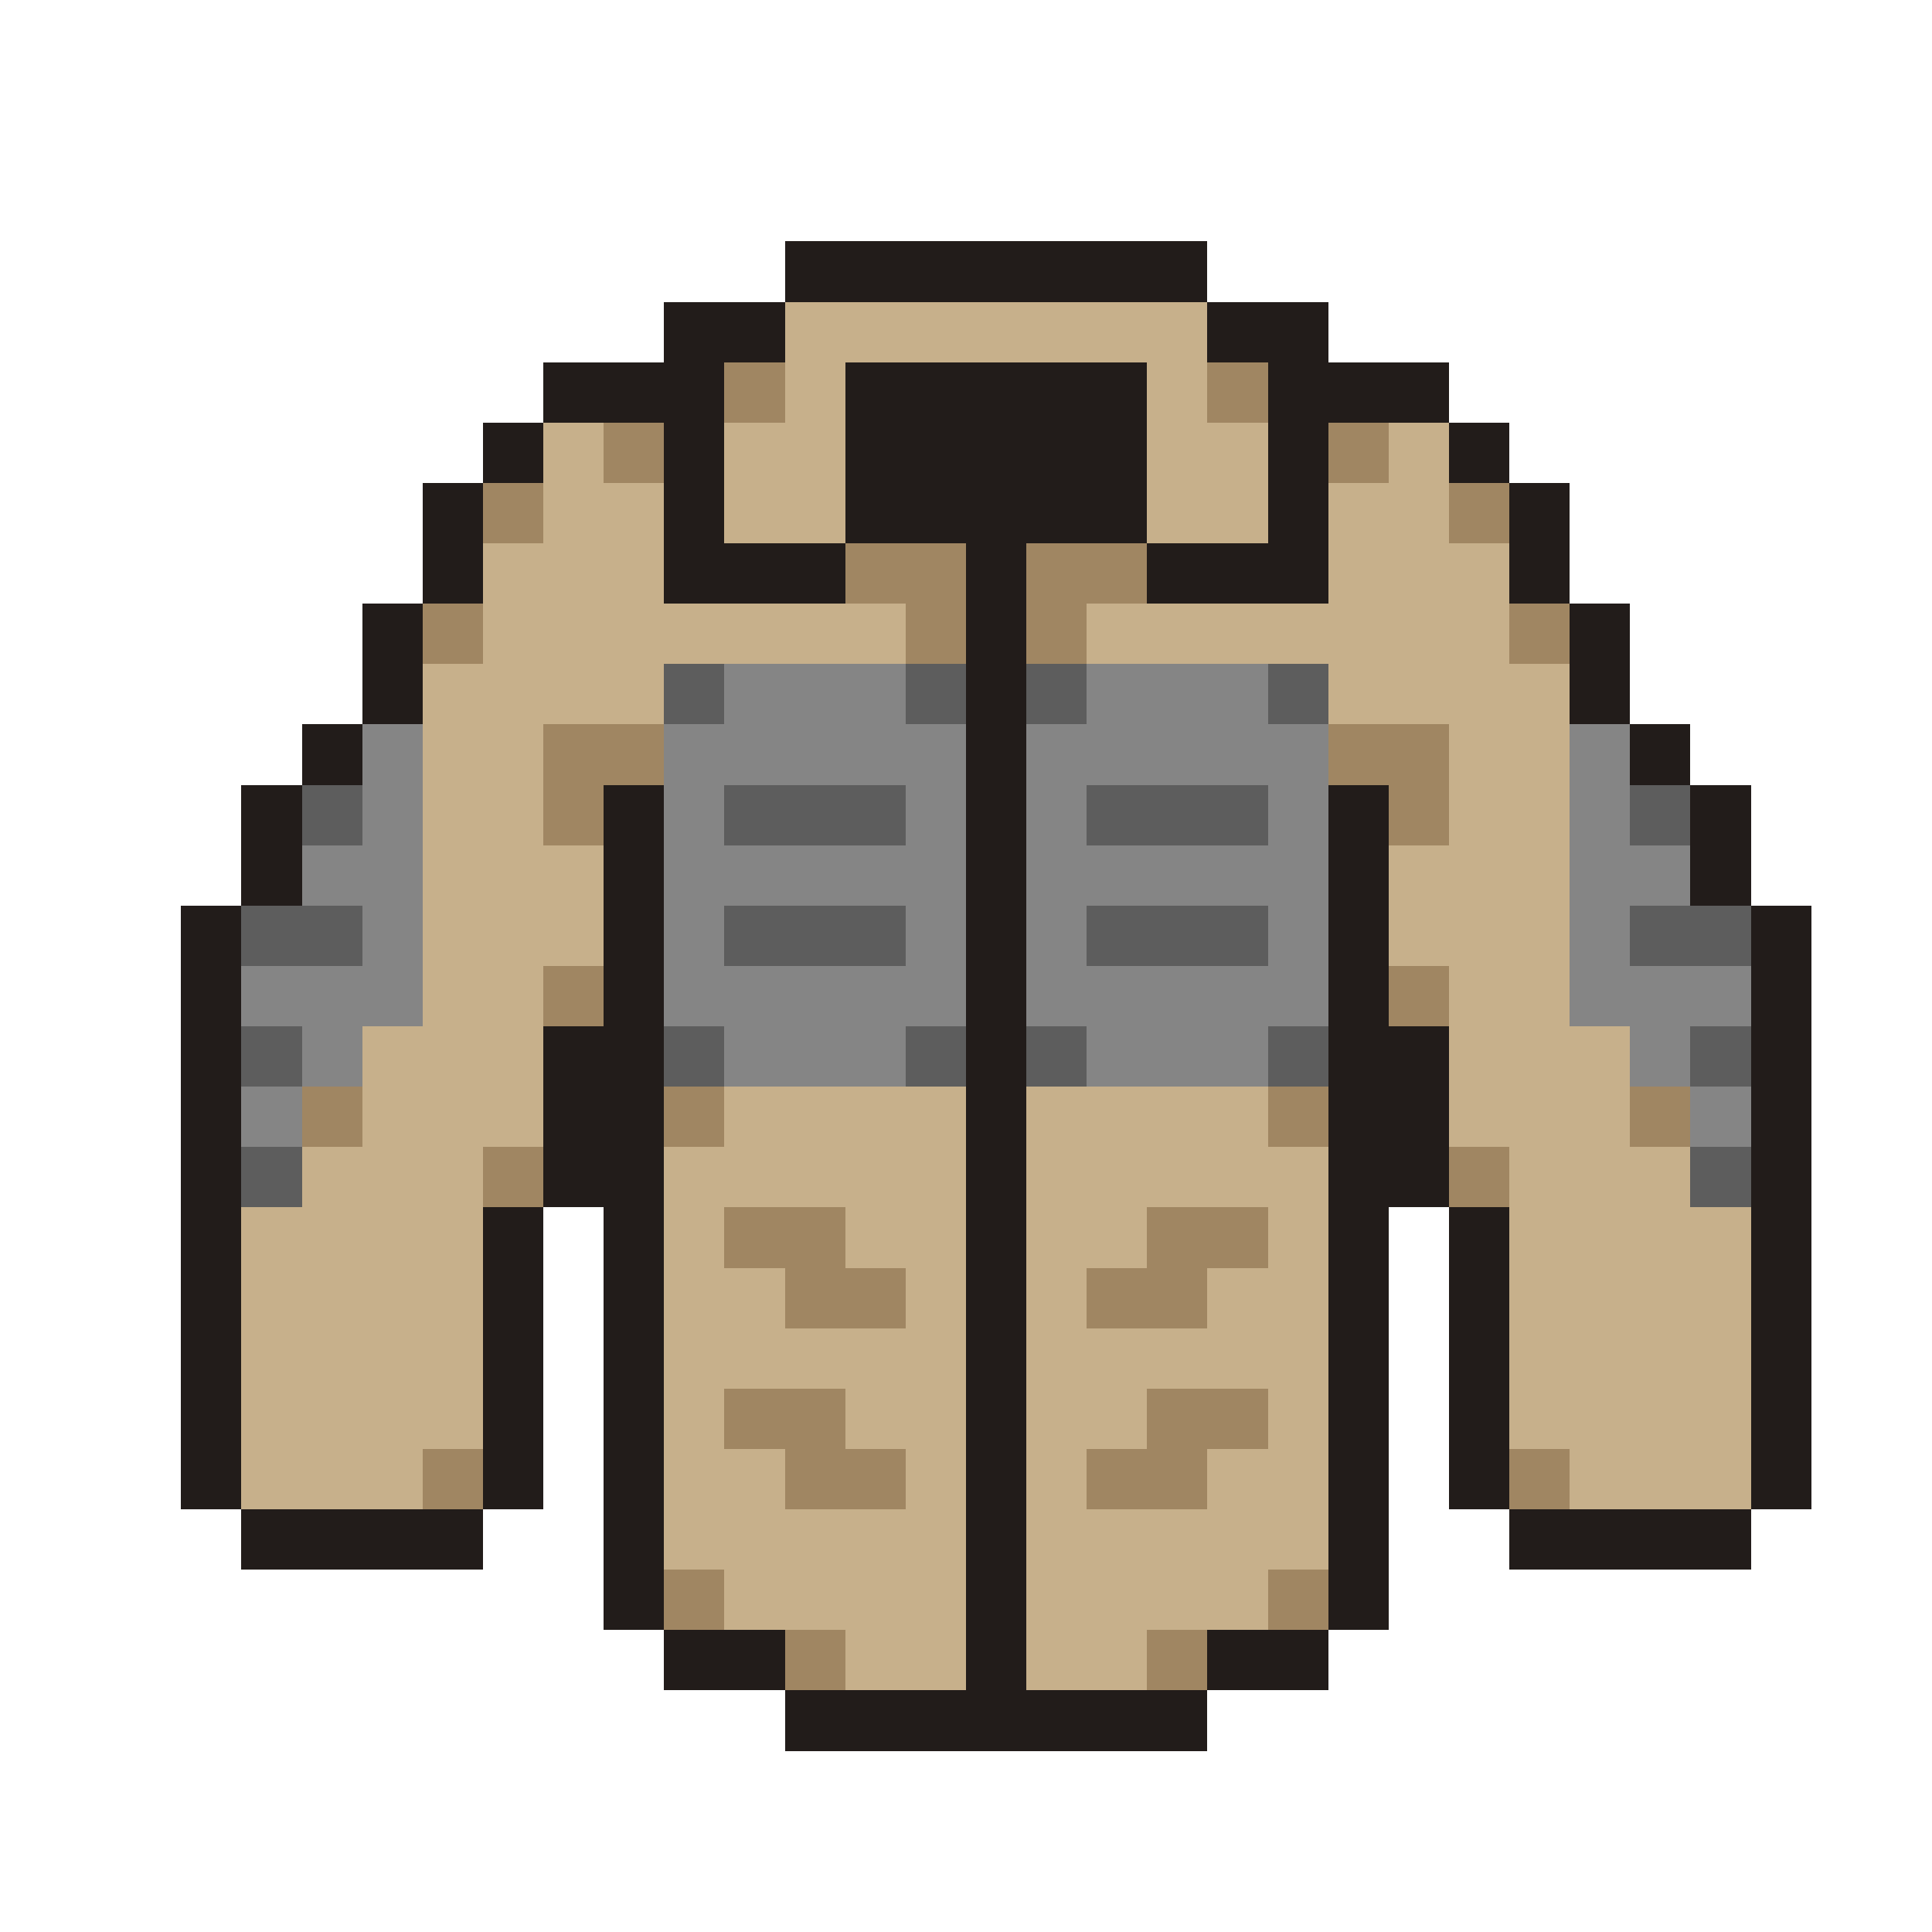 <svg xmlns="http://www.w3.org/2000/svg" viewBox="0 -0.5 32 32" shape-rendering="crispEdges">
<path stroke="#221c1a" d="M13 4h7M11 5h2M20 5h2M9 6h3M14 6h5M21 6h3M8 7h1M11 7h1M14 7h5M21 7h1M24 7h1M7 8h1M11 8h1M14 8h5M21 8h1M25 8h1M7 9h1M11 9h3M16 9h1M19 9h3M25 9h1M6 10h1M16 10h1M26 10h1M6 11h1M16 11h1M26 11h1M5 12h1M16 12h1M27 12h1M4 13h1M10 13h1M16 13h1M22 13h1M28 13h1M4 14h1M10 14h1M16 14h1M22 14h1M28 14h1M3 15h1M10 15h1M16 15h1M22 15h1M29 15h1M3 16h1M10 16h1M16 16h1M22 16h1M29 16h1M3 17h1M9 17h2M16 17h1M22 17h2M29 17h1M3 18h1M9 18h2M16 18h1M22 18h2M29 18h1M3 19h1M9 19h2M16 19h1M22 19h2M29 19h1M3 20h1M8 20h1M10 20h1M16 20h1M22 20h1M24 20h1M29 20h1M3 21h1M8 21h1M10 21h1M16 21h1M22 21h1M24 21h1M29 21h1M3 22h1M8 22h1M10 22h1M16 22h1M22 22h1M24 22h1M29 22h1M3 23h1M8 23h1M10 23h1M16 23h1M22 23h1M24 23h1M29 23h1M3 24h1M8 24h1M10 24h1M16 24h1M22 24h1M24 24h1M29 24h1M4 25h4M10 25h1M16 25h1M22 25h1M25 25h4M10 26h1M16 26h1M22 26h1M11 27h2M16 27h1M20 27h2M13 28h7" />
<path stroke="#c7b08b" d="M13 5h7M13 6h1M19 6h1M9 7h1M12 7h2M19 7h2M23 7h1M9 8h2M12 8h2M19 8h2M22 8h2M8 9h3M22 9h3M8 10h7M18 10h7M7 11h4M22 11h4M7 12h2M24 12h2M7 13h2M24 13h2M7 14h3M23 14h3M7 15h3M23 15h3M7 16h2M24 16h2M6 17h3M24 17h3M6 18h3M12 18h4M17 18h4M24 18h3M5 19h3M11 19h5M17 19h5M25 19h3M4 20h4M11 20h1M14 20h2M17 20h2M21 20h1M25 20h4M4 21h4M11 21h2M15 21h1M17 21h1M20 21h2M25 21h4M4 22h4M11 22h5M17 22h5M25 22h4M4 23h4M11 23h1M14 23h2M17 23h2M21 23h1M25 23h4M4 24h3M11 24h2M15 24h1M17 24h1M20 24h2M26 24h3M11 25h5M17 25h5M12 26h4M17 26h4M14 27h2M17 27h2" />
<path stroke="#a08662" d="M12 6h1M20 6h1M10 7h1M22 7h1M8 8h1M24 8h1M14 9h2M17 9h2M7 10h1M15 10h1M17 10h1M25 10h1M9 12h2M22 12h2M9 13h1M23 13h1M9 16h1M23 16h1M5 18h1M11 18h1M21 18h1M27 18h1M8 19h1M24 19h1M12 20h2M19 20h2M13 21h2M18 21h2M12 23h2M19 23h2M7 24h1M13 24h2M18 24h2M25 24h1M11 26h1M21 26h1M13 27h1M19 27h1" />
<path stroke="#5d5d5d" d="M11 11h1M15 11h1M17 11h1M21 11h1M5 13h1M12 13h3M18 13h3M27 13h1M4 15h2M12 15h3M18 15h3M27 15h2M4 17h1M11 17h1M15 17h1M17 17h1M21 17h1M28 17h1M4 19h1M28 19h1" />
<path stroke="#858585" d="M12 11h3M18 11h3M6 12h1M11 12h5M17 12h5M26 12h1M6 13h1M11 13h1M15 13h1M17 13h1M21 13h1M26 13h1M5 14h2M11 14h5M17 14h5M26 14h2M6 15h1M11 15h1M15 15h1M17 15h1M21 15h1M26 15h1M4 16h3M11 16h5M17 16h5M26 16h3M5 17h1M12 17h3M18 17h3M27 17h1M4 18h1M28 18h1" />
</svg>